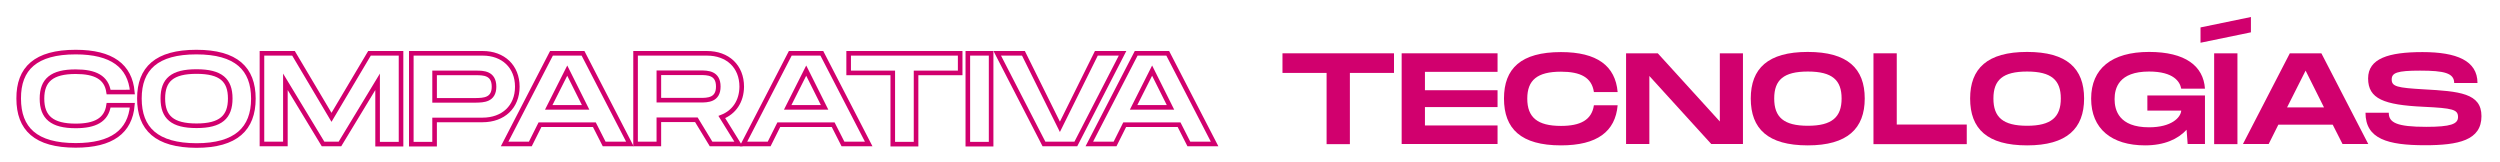 <?xml version="1.0" encoding="UTF-8"?>
<!-- Generator: Adobe Illustrator 25.4.1, SVG Export Plug-In . SVG Version: 6.00 Build 0)  -->
<svg xmlns="http://www.w3.org/2000/svg" xmlns:xlink="http://www.w3.org/1999/xlink" version="1.1" id="Layer_1" x="0px" y="0px" viewBox="0 0 1632 106" style="enable-background:new 0 0 1632 106;" xml:space="preserve">
<style type="text/css">
	.st0{fill:none;stroke:#D1006E;stroke-width:3;stroke-miterlimit:10;}
	.st1{fill:#D1006E;}
</style>
<g>
	<g>
		<path class="st0" d="M49.4,34c23.6,0,35.5,9,37,26.1H70.9c-1.4-9.6-8.8-13.3-21.5-13.3c-15.5,0-22,5.5-22,17.6    c0,12.2,6.6,17.8,22,17.8c12.6,0,20.1-3.8,21.5-13.5h15.5c-1.5,17.2-13.4,26.2-37,26.2c-26.1,0-37.2-10.8-37.2-30.6    C12.1,44.7,23.3,34,49.4,34z"></path>
		<path class="st0" d="M91,64.3C91,44.7,102.2,34,128.2,34c26,0,37.2,10.8,37.2,30.4c0,19.6-11.3,30.6-37.2,30.6    C102.2,94.9,91,84.1,91,64.3z M150.3,64.3c0-12-6.1-17.6-22-17.6c-15.9,0-22,5.5-22,17.6c0,12.2,6.2,17.8,22,17.8    C144.1,82.1,150.3,76.4,150.3,64.3z"></path>
		<path class="st0" d="M261.7,94.1h-15.2V53.4l-24.6,40.6h-11l-24.6-40.6v40.6H171V34.8h20.6l24.8,41.8l24.8-41.8h20.6V94.1z"></path>
		<path class="st0" d="M337.7,56.6c0,13.2-9.2,21.7-22.7,21.7h-31.3v15.8h-15.2V34.8h46.6C328.5,34.8,337.7,43.4,337.7,56.6z     M322.5,56.6c0-9-7.1-9-11.7-9h-27.1v17.9h27.1C315.4,65.4,322.5,65.4,322.5,56.6z"></path>
		<path class="st0" d="M388,81.4h-35.5l-6.3,12.6h-16.8L360,34.8h20.6l30.6,59.2h-16.8L388,81.4z M382.3,70.1l-12-24l-12.1,24H382.3    z"></path>
		<path class="st0" d="M471.2,76.4l10.9,17.6h-17.9l-9.6-15.8h-24.5v15.8h-15.2V34.8h46.6c13.5,0,22.7,8.5,22.7,21.8    C484.1,66.2,479.2,73.3,471.2,76.4z M430.1,65.4h27.1c4.6,0,11.7,0,11.7-8.9c0-9-7.1-9-11.7-9h-27.1V65.4z"></path>
		<path class="st0" d="M543.9,81.4h-35.5l-6.3,12.6h-16.8l30.6-59.2h20.6l30.6,59.2h-16.8L543.9,81.4z M538.3,70.1l-12-24l-12.1,24    H538.3z"></path>
		<path class="st0" d="M626.8,47.6H598v46.5h-15.2V47.6H554V34.8h72.8V47.6z"></path>
		<path class="st0" d="M647,94.1h-15.2V34.8H647V94.1z"></path>
		<path class="st0" d="M732.8,34.8l-30.5,59.2h-20.8L651,34.8h17.1l23.8,48l23.8-48H732.8z"></path>
		<path class="st0" d="M769.7,81.4h-35.5l-6.3,12.6h-16.8l30.6-59.2h20.6l30.6,59.2h-16.8L769.7,81.4z M764.1,70.1l-12-24l-12.1,24    H764.1z"></path>
		<path class="st1" d="M910,47.6h-28.8v46.5H866V47.6h-28.8V34.8H910V47.6z"></path>
		<path class="st1" d="M930.2,46.9v12h47.4v11h-47.4v12h47.4v12.1H915V34.8h62.6v12.1H930.2z"></path>
		<path class="st1" d="M1019,34c23.6,0,35.5,9,37,26.1h-15.5c-1.4-9.6-8.8-13.3-21.5-13.3c-15.5,0-22,5.5-22,17.6    c0,12.2,6.6,17.8,22,17.8c12.6,0,20.1-3.8,21.5-13.5h15.5c-1.5,17.2-13.4,26.2-37,26.2c-26.1,0-37.2-10.8-37.2-30.6    C981.8,44.7,992.9,34,1019,34z"></path>
		<path class="st1" d="M1137.8,34.8v59.2h-20.7l-40.4-44.4v44.4h-15.2V34.8h20.7l40.5,44.5V34.8H1137.8z"></path>
		<path class="st1" d="M1142.9,64.3c0-19.6,11.2-30.4,37.2-30.4c26,0,37.2,10.8,37.2,30.4c0,19.6-11.3,30.6-37.2,30.6    C1154.1,94.9,1142.9,84.1,1142.9,64.3z M1202.2,64.3c0-12-6.1-17.6-22-17.6c-15.9,0-22,5.5-22,17.6c0,12.2,6.2,17.8,22,17.8    C1196,82.1,1202.2,76.4,1202.2,64.3z"></path>
		<path class="st1" d="M1283.9,81.3v12.8h-60.9V34.8h15.2v46.5H1283.9z"></path>
		<path class="st1" d="M1286.1,64.3c0-19.6,11.2-30.4,37.2-30.4c26,0,37.2,10.8,37.2,30.4c0,19.6-11.3,30.6-37.2,30.6    C1297.2,94.9,1286.1,84.1,1286.1,64.3z M1345.3,64.3c0-12-6.1-17.6-22-17.6c-15.9,0-22,5.5-22,17.6c0,12.2,6.2,17.8,22,17.8    C1339.1,82.1,1345.3,76.4,1345.3,64.3z"></path>
		<path class="st1" d="M1401.8,62.3h37.6v31.7h-11.3l-0.7-9.3c-5.6,6.1-14.5,10.2-27.1,10.2c-21.8,0-35.2-10.8-35.2-30.5    c0-19.6,13.4-30.5,37.8-30.5c23.7,0,35.5,9.2,36.5,24h-15.5c-0.8-4.5-4.9-11.2-21-11.2c-19.8,0-22.5,10.9-22.5,18    c0,7.2,2.8,18.4,22.5,18.4c14.7,0,20.7-6.4,21-10.9h-22.1V62.3z"></path>
		<path class="st1" d="M1469.4,11.1v10l-32.9,6.8v-10L1469.4,11.1z M1460.6,94.1h-15.2V34.8h15.2V94.1z"></path>
		<path class="st1" d="M1522.8,81.4h-35.5l-6.3,12.6h-16.8l30.6-59.2h20.6l30.6,59.2h-16.8L1522.8,81.4z M1517.1,70.1l-12-24    l-12.1,24H1517.1z"></path>
		<path class="st1" d="M1559.4,73.7c0,6.3,5.1,9.1,24.4,9.1c16,0,20.8-1.8,20.8-6.4c0-4.9-3.4-5.8-22.6-6.7    c-25.8-1.2-36.1-5.2-36.1-18.5c0-13,13.3-17.2,35.5-17.2c22.3,0,35.9,5.6,35.9,20.2h-15.2c0-6.5-6.5-8.1-22.3-8.1    c-15,0-18.5,1.4-18.5,5.8c0,4.6,3.6,5.4,20.8,6.4c23.4,1.3,37.8,2.5,37.8,17.5c0,15.8-15,19-36.9,19c-24.3,0-38.8-4.1-38.8-21.2    H1559.4z"></path>
	</g>
</g>
</svg>
